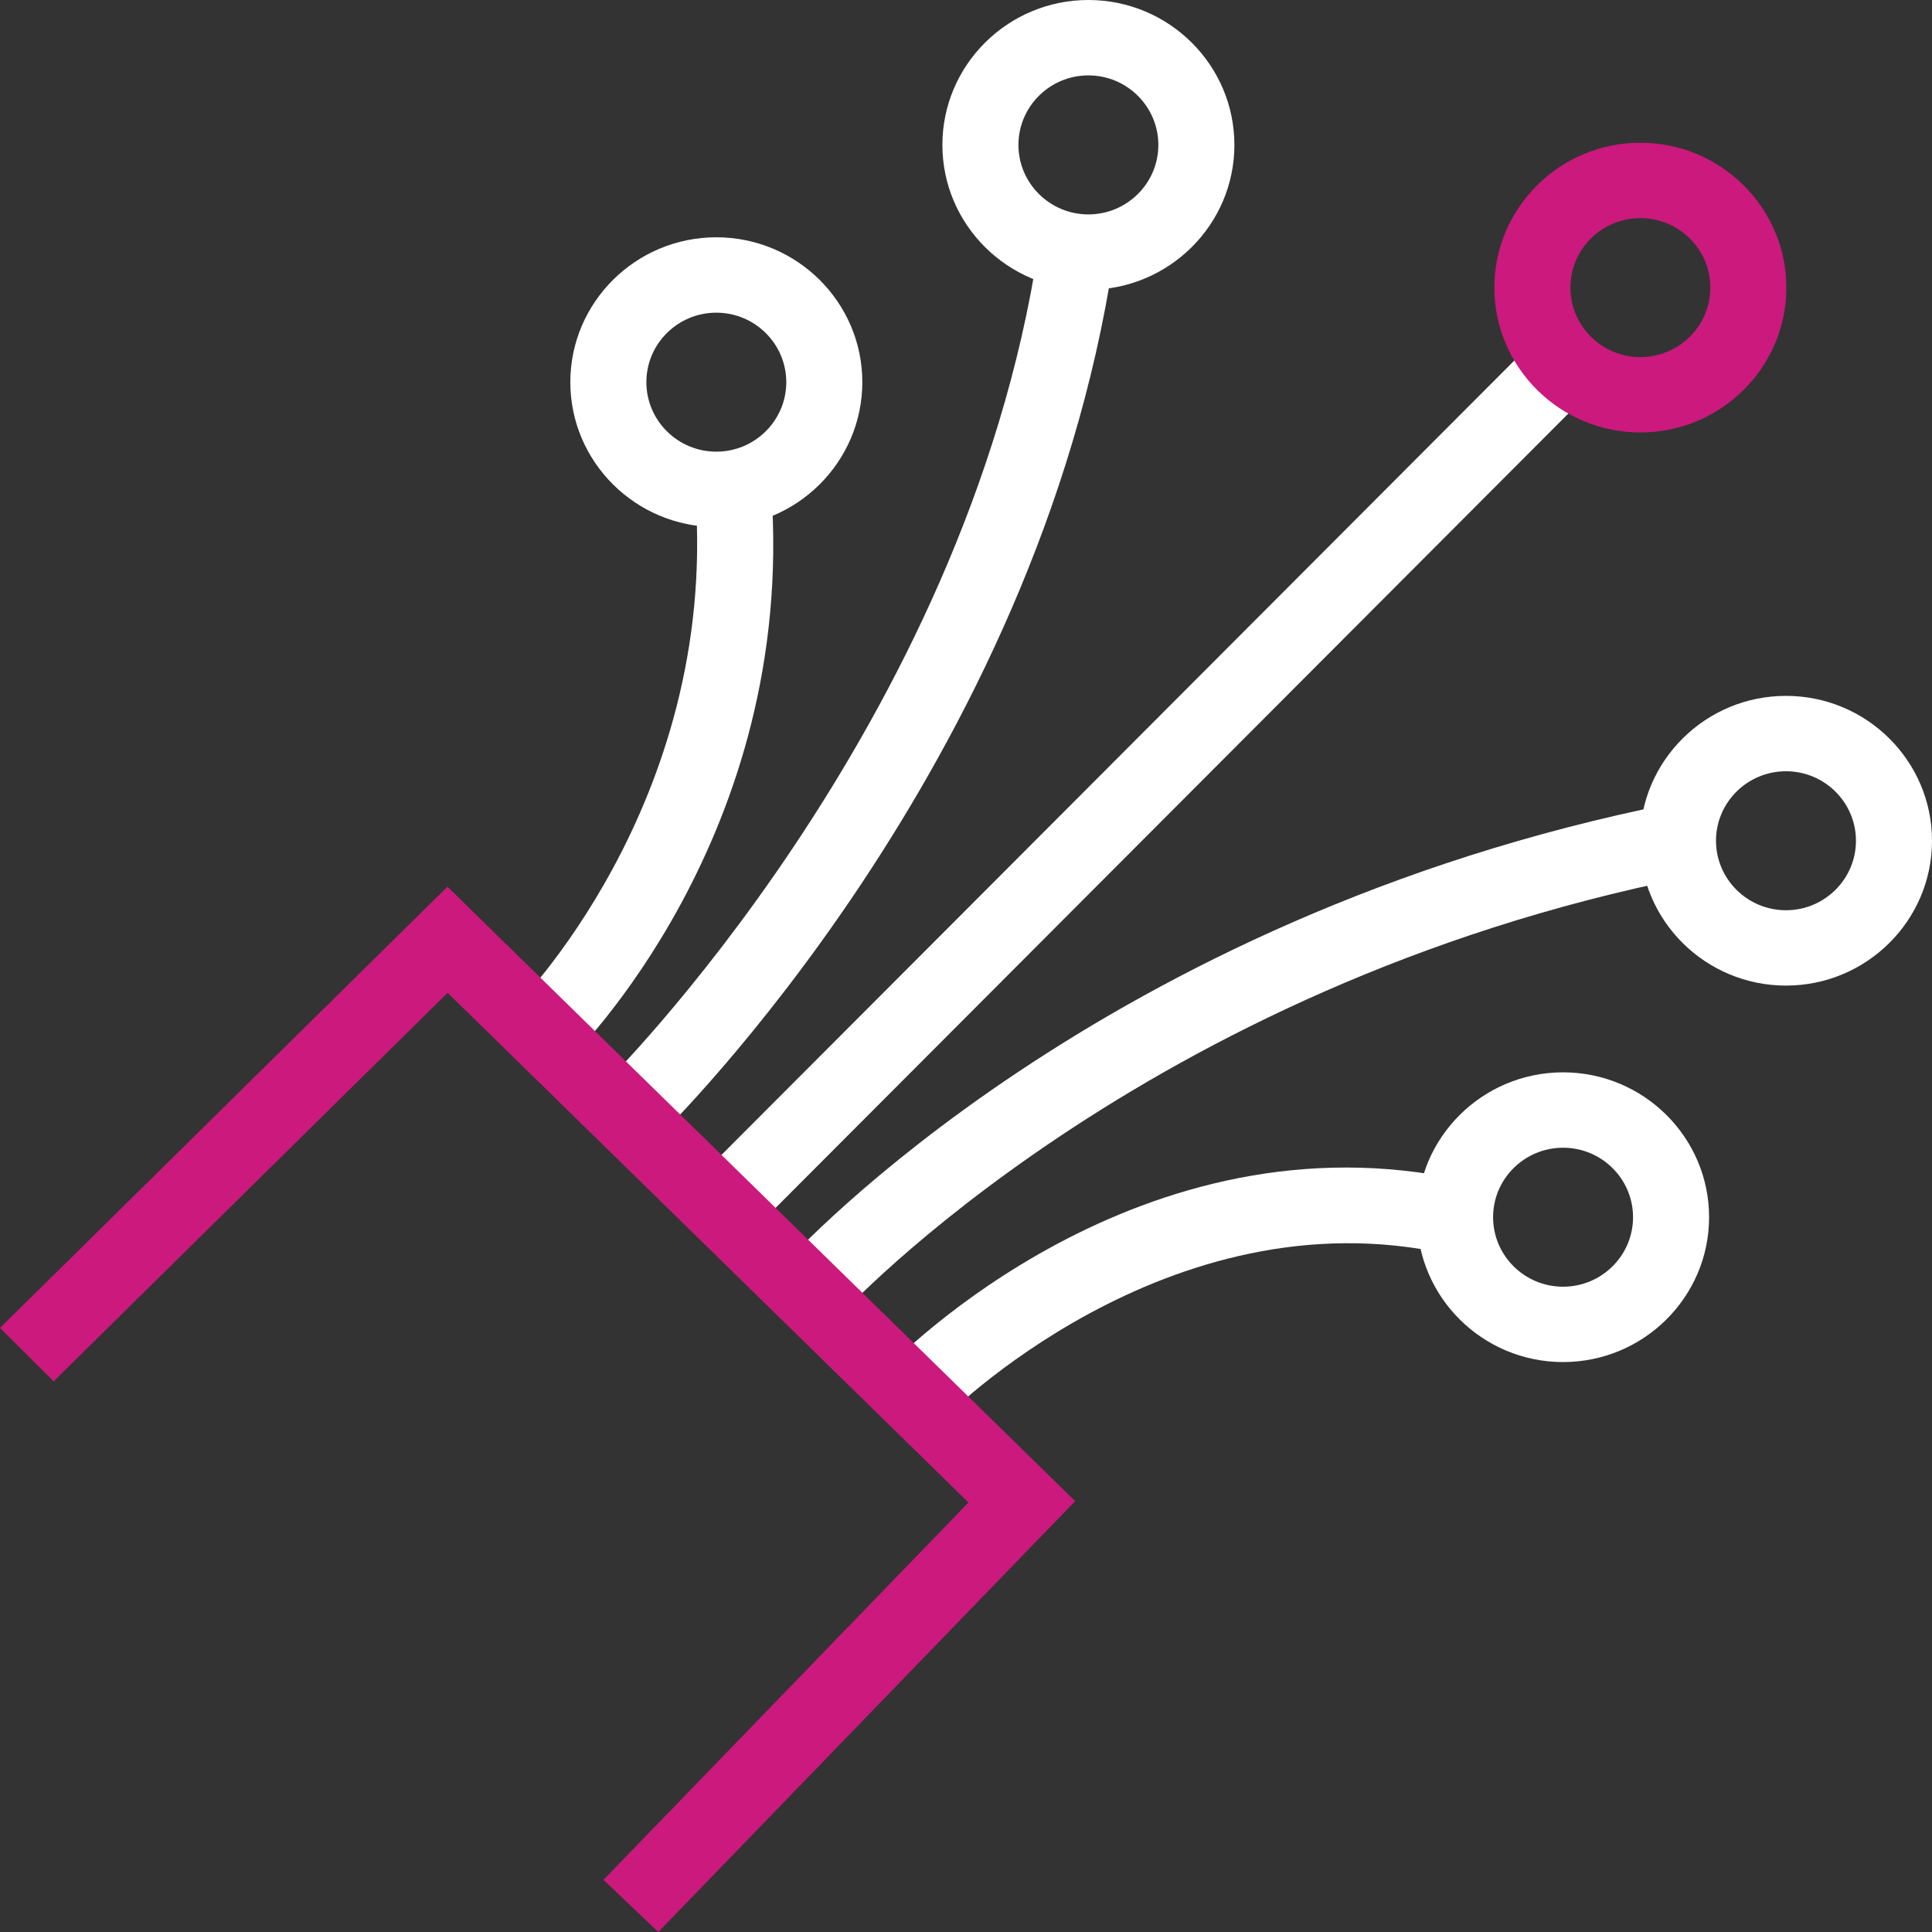 <?xml version="1.0" encoding="utf-8"?>
<!-- Generator: Adobe Illustrator 17.0.0, SVG Export Plug-In . SVG Version: 6.00 Build 0)  -->
<!DOCTYPE svg PUBLIC "-//W3C//DTD SVG 1.1//EN" "http://www.w3.org/Graphics/SVG/1.1/DTD/svg11.dtd">
<svg version="1.1" id="Layer_1" xmlns="http://www.w3.org/2000/svg" xmlns:xlink="http://www.w3.org/1999/xlink" x="0px" y="0px"
	 width="50px" height="50px" viewBox="0 0 50 50" enable-background="new 0 0 50 50" xml:space="preserve">
<rect x="0" y="0" width="50" height="50" fill="#333333" stroke="none"/>
<path fill="#FFFFFF" d="M18.538,13.639c-2.083,0-3.778-1.682-3.778-3.749c0-2.067,1.695-3.749,3.778-3.749
	c2.084,0,3.779,1.682,3.779,3.749C22.316,11.957,20.622,13.639,18.538,13.639 M18.538,8.092c-0.998,0-1.81,0.806-1.81,1.798
	c0,0.992,0.812,1.799,1.81,1.799c0.999,0,1.811-0.807,1.811-1.799C20.348,8.898,19.536,8.092,18.538,8.092"/>
<path fill="#FFFFFF" d="M28.167,7.499c-2.083,0-3.778-1.682-3.778-3.748C24.389,1.682,26.084,0,28.167,0
	c2.084,0,3.779,1.682,3.779,3.751C31.946,5.817,30.251,7.499,28.167,7.499 M28.167,1.951c-0.998,0-1.81,0.807-1.81,1.8
	c0,0.991,0.812,1.798,1.81,1.798c0.999,0,1.811-0.807,1.811-1.798C29.978,2.758,29.166,1.951,28.167,1.951"/>
<path fill="#FFFFFF" d="M46.221,25.507c-2.084,0-3.779-1.682-3.779-3.749s1.695-3.749,3.779-3.749c2.084,0,3.779,1.682,3.779,3.749
	S48.305,25.507,46.221,25.507 M46.221,19.96c-0.999,0-1.811,0.806-1.811,1.798c0,0.992,0.812,1.799,1.811,1.799
	c0.999,0,1.811-0.807,1.811-1.799C48.032,20.766,47.22,19.96,46.221,19.96"/>
<path fill="#FFFFFF" d="M40.452,35.25c-2.084,0-3.779-1.682-3.779-3.749s1.695-3.749,3.779-3.749c2.084,0,3.779,1.682,3.779,3.749
	S42.536,35.25,40.452,35.25 M40.452,29.703c-0.999,0-1.811,0.806-1.811,1.798c0,0.992,0.812,1.799,1.811,1.799
	c0.999,0,1.811-0.807,1.811-1.799C42.263,30.509,41.451,29.703,40.452,29.703"/>
<path fill="#FFFFFF" d="M14.643,27.512l-1.377-1.394c0.054-0.052,5.318-5.285,4.731-13.294l1.963-0.141
	C20.614,21.622,14.886,27.276,14.643,27.512"/>
<path fill="#FFFFFF" d="M24.367,36.768l-1.426-1.345c0.265-0.275,6.564-6.728,14.931-4.873l-0.43,1.903
	C30.191,30.847,24.423,36.708,24.367,36.768"/>
<path fill="#FFFFFF" d="M21.738,34.045l-1.468-1.3c0.329-0.366,8.242-9.003,22.961-11.943l0.389,1.912
	C29.576,25.52,21.814,33.96,21.738,34.045"/>
<path fill="#FFFFFF" d="M16.945,29.52l-1.377-1.393c0.095-0.092,9.421-9.29,11.303-21.683l1.945,0.29
	C26.835,19.79,17.349,29.129,16.945,29.52"/>
<polygon fill="#FFFFFF" points="19.4,31.933 18.001,30.561 39.776,8.744 41.175,10.115 "/>
<polygon fill="#CB197D" points="17.037,50 15.618,48.65 25.064,38.885 11.585,25.694 1.388,35.749 0,34.366 11.58,22.948 
	27.826,38.849 "/>
<path fill="#CB197D" d="M42.452,11.192c-2.083,0-3.778-1.682-3.778-3.749c0-2.067,1.695-3.749,3.778-3.749
	c2.084,0,3.779,1.682,3.779,3.749C46.231,9.51,44.536,11.192,42.452,11.192 M42.452,5.645c-0.998,0-1.81,0.806-1.81,1.798
	c0,0.992,0.812,1.799,1.81,1.799c0.999,0,1.811-0.807,1.811-1.799C44.263,6.451,43.451,5.645,42.452,5.645"/>
</svg>
